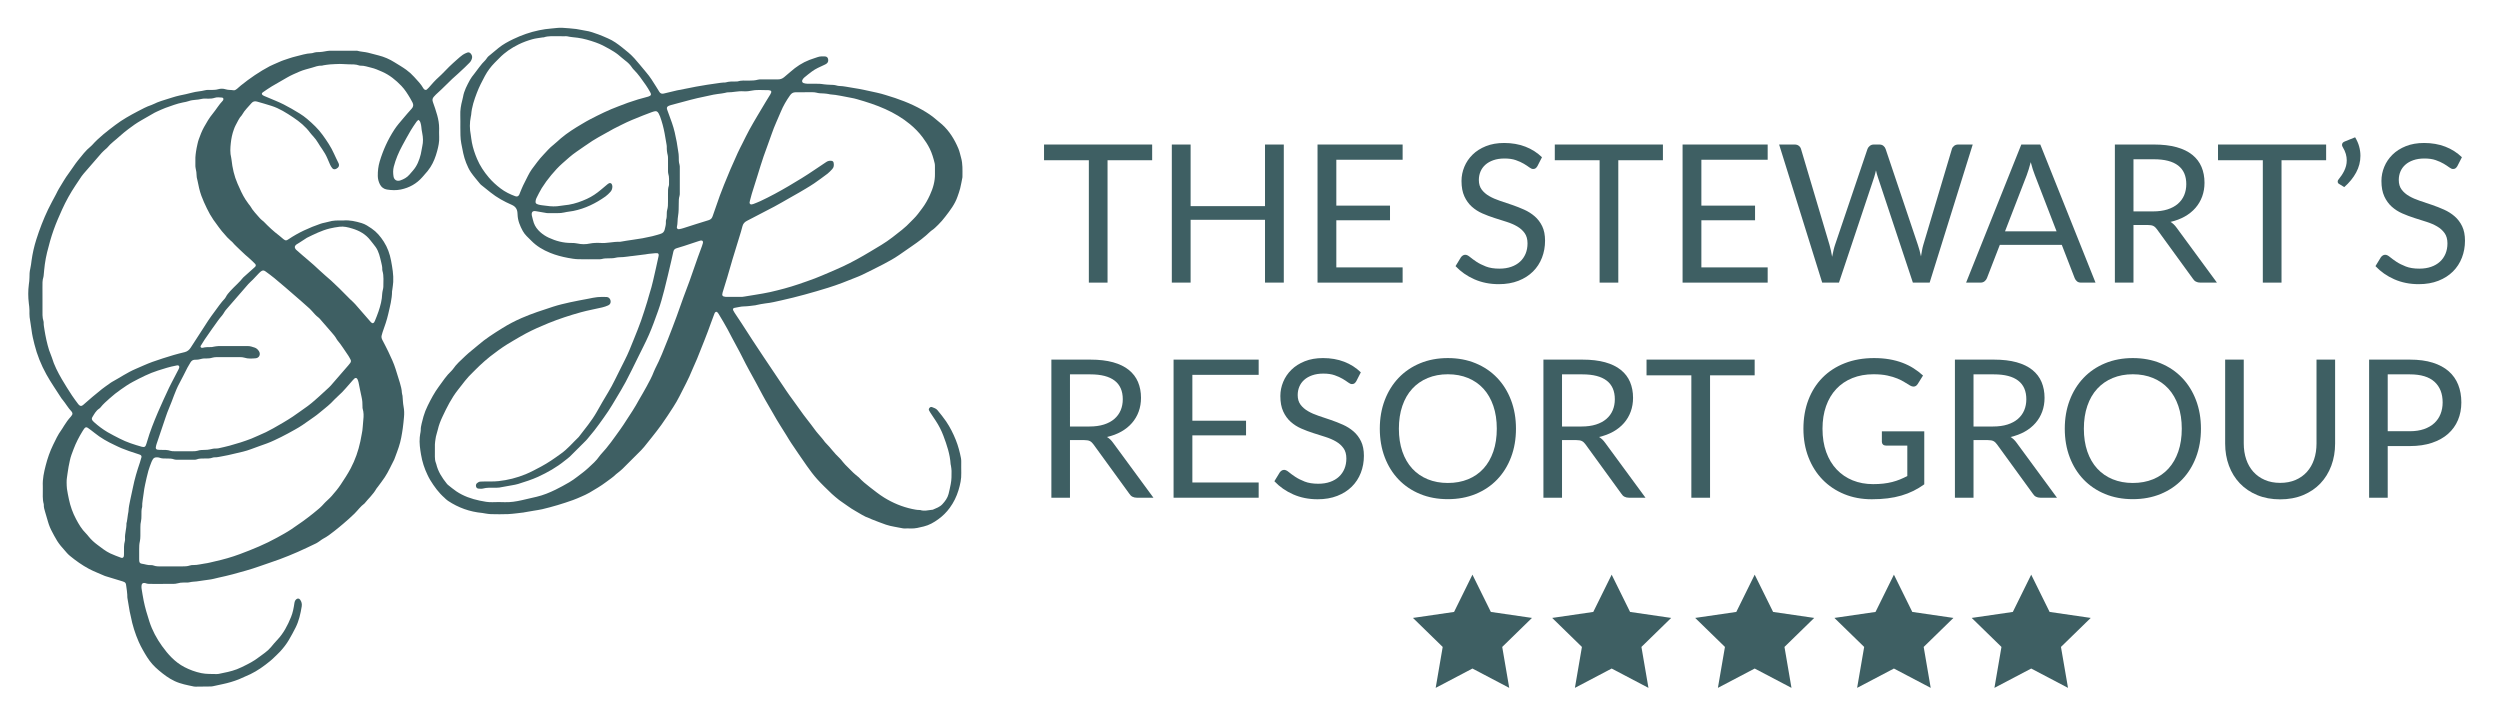 <?xml version="1.0" encoding="utf-8"?>
<!-- Generator: Adobe Illustrator 28.0.0, SVG Export Plug-In . SVG Version: 6.00 Build 0)  -->
<svg version="1.1" id="Layer_1" xmlns="http://www.w3.org/2000/svg" xmlns:xlink="http://www.w3.org/1999/xlink" x="0px" y="0px"
	 viewBox="0 0 155.651 44.879" style="enable-background:new 0 0 155.651 44.879;" xml:space="preserve">
<style type="text/css">
	.st0{fill:#3E5F63;}
</style>
<g>
	<path class="st0" d="M44.593,19.407c-0.097,0.032-0.109,0.116-0.137,0.187c-0.063,0.161-0.124,0.322-0.181,0.484
		c-0.267,0.762-0.577,1.508-0.875,2.259c-0.092,0.233-0.208,0.456-0.301,0.689c-0.223,0.563-0.518,1.091-0.787,1.631
		c-0.118,0.238-0.255,0.468-0.398,0.692c-0.237,0.37-0.479,0.737-0.733,1.096c-0.189,0.269-0.398,0.525-0.6,0.784
		c-0.154,0.197-0.312,0.392-0.47,0.587c-0.059,0.073-0.122,0.144-0.188,0.211c-0.388,0.39-0.776,0.779-1.167,1.165
		c-0.083,0.082-0.178,0.153-0.268,0.228c-0.042,0.035-0.09,0.064-0.129,0.102c-0.189,0.191-0.416,0.333-0.628,0.494
		c-0.326,0.247-0.681,0.449-1.031,0.658c-0.161,0.096-0.336,0.169-0.507,0.246c-0.172,0.077-0.345,0.151-0.522,0.215
		c-0.628,0.225-1.266,0.417-1.916,0.57c-0.167,0.039-0.339,0.06-0.509,0.09c-0.201,0.034-0.401,0.069-0.602,0.103
		c-0.008,0.001-0.015,0.006-0.023,0.007c-0.326,0.036-0.652,0.086-0.979,0.103c-0.36,0.018-0.722,0.007-1.084,0.002
		c-0.109-0.001-0.217-0.023-0.326-0.038c-0.07-0.01-0.138-0.029-0.208-0.035c-0.773-0.071-1.482-0.324-2.129-0.753
		c-0.058-0.039-0.11-0.088-0.164-0.134c-0.018-0.015-0.033-0.034-0.05-0.05c-0.365-0.318-0.646-0.704-0.897-1.114
		c-0.061-0.1-0.114-0.206-0.165-0.312c-0.196-0.405-0.334-0.832-0.407-1.273c-0.058-0.353-0.113-0.712-0.079-1.075
		c0.006-0.07,0.017-0.14,0.028-0.209c0.011-0.077,0.036-0.155,0.034-0.231c-0.004-0.144,0.023-0.281,0.057-0.418
		c0.036-0.145,0.07-0.29,0.112-0.433c0.068-0.234,0.156-0.459,0.265-0.678c0.202-0.409,0.414-0.81,0.685-1.178
		c0.251-0.341,0.481-0.699,0.794-0.99c0.029-0.027,0.056-0.056,0.078-0.088c0.216-0.323,0.51-0.575,0.788-0.84
		c0.249-0.237,0.529-0.442,0.788-0.668c0.469-0.41,0.996-0.739,1.521-1.067c0.378-0.236,0.774-0.442,1.186-0.622
		c0.642-0.282,1.306-0.494,1.969-0.71c0.342-0.111,0.695-0.192,1.047-0.271c0.382-0.085,0.768-0.152,1.153-0.226
		c0.184-0.035,0.368-0.08,0.554-0.097c0.195-0.018,0.392-0.017,0.587-0.008c0.121,0.006,0.214,0.112,0.235,0.231
		c0.022,0.123-0.025,0.235-0.148,0.29c-0.121,0.054-0.249,0.098-0.378,0.128c-0.443,0.104-0.892,0.182-1.329,0.303
		c-0.68,0.188-1.35,0.408-2.006,0.673c-0.481,0.194-0.954,0.404-1.412,0.646c-0.277,0.146-0.545,0.31-0.817,0.467
		c-0.115,0.067-0.23,0.135-0.343,0.206c-0.374,0.232-0.726,0.497-1.073,0.765c-0.235,0.182-0.453,0.387-0.672,0.587
		c-0.139,0.127-0.264,0.269-0.402,0.398c-0.352,0.328-0.632,0.717-0.927,1.093c-0.401,0.51-0.688,1.086-0.961,1.668
		c-0.119,0.254-0.224,0.516-0.287,0.795c-0.044,0.198-0.122,0.388-0.145,0.592c-0.012,0.109-0.036,0.217-0.038,0.326
		c-0.006,0.259-0.001,0.518-0.002,0.777c-0.001,0.135,0.016,0.266,0.065,0.392c0.009,0.022,0.018,0.044,0.023,0.067
		c0.107,0.463,0.359,0.849,0.65,1.213c0.02,0.024,0.038,0.051,0.063,0.07c0.179,0.14,0.351,0.29,0.54,0.416
		c0.443,0.297,0.94,0.469,1.457,0.577c0.259,0.054,0.521,0.106,0.792,0.095c0.251-0.01,0.503-0.01,0.754,0
		c0.364,0.013,0.719-0.044,1.071-0.124c0.306-0.069,0.611-0.141,0.916-0.212c0.415-0.097,0.807-0.258,1.188-0.445
		c0.288-0.142,0.571-0.296,0.848-0.458c0.175-0.102,0.341-0.223,0.503-0.346c0.231-0.175,0.466-0.348,0.678-0.544
		c0.247-0.229,0.504-0.45,0.696-0.733c0.022-0.032,0.046-0.064,0.073-0.093c0.466-0.491,0.846-1.048,1.24-1.596
		c0.266-0.37,0.494-0.764,0.75-1.14c0.145-0.213,0.264-0.445,0.394-0.669c0.165-0.285,0.334-0.568,0.489-0.857
		c0.159-0.297,0.325-0.591,0.442-0.909c0.024-0.066,0.054-0.131,0.086-0.193c0.305-0.585,0.543-1.2,0.786-1.812
		c0.188-0.474,0.368-0.95,0.545-1.428c0.144-0.389,0.277-0.783,0.419-1.174c0.123-0.339,0.252-0.676,0.378-1.013
		c0.008-0.022,0.016-0.044,0.024-0.066c0.168-0.481,0.335-0.962,0.505-1.443c0.081-0.229,0.169-0.456,0.252-0.684
		c0.024-0.066,0.048-0.133,0.063-0.202c0.023-0.108-0.039-0.171-0.144-0.149c-0.046,0.01-0.091,0.025-0.135,0.04
		c-0.298,0.099-0.595,0.199-0.894,0.296c-0.149,0.049-0.299,0.096-0.45,0.138c-0.116,0.032-0.194,0.091-0.219,0.217
		c-0.038,0.192-0.084,0.382-0.129,0.573c-0.143,0.602-0.279,1.207-0.434,1.806c-0.114,0.44-0.233,0.881-0.387,1.307
		c-0.181,0.501-0.357,1.004-0.572,1.493c-0.218,0.496-0.471,0.974-0.708,1.46c-0.241,0.493-0.482,0.987-0.739,1.472
		c-0.187,0.353-0.397,0.694-0.602,1.038c-0.156,0.263-0.312,0.526-0.481,0.781c-0.182,0.274-0.377,0.54-0.569,0.808
		c-0.096,0.134-0.197,0.264-0.297,0.395c-0.052,0.068-0.109,0.133-0.164,0.2c-0.065,0.079-0.129,0.158-0.194,0.236
		c-0.055,0.066-0.108,0.135-0.169,0.196c-0.332,0.334-0.664,0.669-1.001,0.998c-0.095,0.093-0.208,0.166-0.311,0.25
		c-0.508,0.415-1.075,0.734-1.668,1.007c-0.4,0.183-0.821,0.312-1.24,0.445c-0.126,0.04-0.26,0.059-0.391,0.084
		c-0.262,0.049-0.523,0.1-0.787,0.141c-0.108,0.016-0.219,0.007-0.329,0.009c-0.227,0.003-0.454-0.011-0.678,0.051
		c-0.088,0.024-0.187,0.011-0.281,0.005c-0.077-0.005-0.134-0.051-0.153-0.127c-0.02-0.08-0.006-0.157,0.061-0.215
		c0.061-0.053,0.13-0.089,0.211-0.095c0.07-0.005,0.141-0.005,0.212-0.006c0.306-0.006,0.614,0.009,0.917-0.024
		c0.579-0.063,1.143-0.206,1.682-0.427c0.333-0.137,0.651-0.311,0.97-0.48c0.214-0.114,0.422-0.243,0.625-0.376
		c0.204-0.133,0.399-0.278,0.598-0.418c0.421-0.296,0.747-0.693,1.115-1.045c0.39-0.511,0.807-1.002,1.125-1.565
		c0.235-0.416,0.472-0.832,0.721-1.24c0.291-0.477,0.515-0.987,0.771-1.481c0.083-0.16,0.16-0.323,0.243-0.484
		c0.22-0.426,0.394-0.871,0.572-1.315c0.155-0.385,0.312-0.77,0.451-1.161c0.139-0.391,0.259-0.789,0.384-1.185
		c0.052-0.164,0.089-0.333,0.143-0.497c0.173-0.53,0.28-1.077,0.406-1.619c0.055-0.237,0.105-0.474,0.156-0.712
		c0.006-0.03,0.012-0.063,0.007-0.093c-0.008-0.05-0.036-0.089-0.09-0.093c-0.046-0.004-0.094-0.001-0.14,0.003
		c-0.125,0.011-0.249,0.024-0.374,0.037c-0.055,0.006-0.109,0.015-0.163,0.023c-0.008,0.001-0.015,0.005-0.023,0.006
		c-0.294,0.037-0.589,0.074-0.883,0.111c-0.008,0.001-0.016-0.001-0.024,0c-0.171,0.021-0.341,0.05-0.512,0.063
		c-0.164,0.012-0.327,0.002-0.49,0.045c-0.119,0.032-0.249,0.028-0.374,0.032c-0.157,0.005-0.313-0.004-0.467,0.043
		c-0.066,0.02-0.14,0.014-0.21,0.015c-0.424,0.001-0.849,0.009-1.272-0.003c-0.21-0.006-0.42-0.044-0.628-0.082
		c-0.378-0.07-0.749-0.168-1.106-0.313c-0.441-0.179-0.844-0.416-1.178-0.759c-0.186-0.19-0.396-0.361-0.526-0.6
		c-0.174-0.319-0.312-0.649-0.325-1.019c-0.001-0.039-0.005-0.078-0.008-0.117c-0.018-0.24-0.128-0.396-0.362-0.498
		c-0.468-0.204-0.915-0.449-1.316-0.771c-0.195-0.157-0.391-0.313-0.587-0.47c-0.018-0.015-0.036-0.03-0.051-0.049
		c-0.197-0.244-0.407-0.479-0.584-0.736c-0.123-0.179-0.213-0.384-0.295-0.587c-0.156-0.387-0.223-0.797-0.302-1.206
		c-0.065-0.336-0.054-0.671-0.058-1.007c-0.003-0.243,0.008-0.487-0.003-0.73c-0.014-0.325,0.039-0.64,0.122-0.952
		c0.018-0.068,0.037-0.137,0.048-0.206c0.064-0.387,0.25-0.725,0.432-1.063c0.07-0.13,0.165-0.248,0.258-0.365
		c0.229-0.288,0.426-0.603,0.696-0.858c0.039-0.037,0.065-0.088,0.099-0.131c0.029-0.037,0.055-0.079,0.09-0.108
		c0.21-0.176,0.421-0.35,0.634-0.524c0.282-0.229,0.6-0.399,0.926-0.555c0.511-0.245,1.043-0.433,1.599-0.547
		c0.252-0.052,0.507-0.092,0.767-0.11c0.226-0.016,0.451-0.058,0.678-0.044c0.289,0.018,0.578,0.04,0.865,0.075
		c0.194,0.023,0.384,0.08,0.577,0.105c0.284,0.037,0.546,0.141,0.812,0.234c0.199,0.07,0.391,0.162,0.586,0.244
		c0.329,0.139,0.614,0.349,0.89,0.568c0.27,0.214,0.541,0.43,0.771,0.689c0.109,0.123,0.215,0.249,0.321,0.375
		c0.136,0.162,0.266,0.329,0.406,0.488c0.239,0.273,0.425,0.583,0.617,0.888c0.067,0.106,0.133,0.213,0.198,0.321
		c0.061,0.101,0.149,0.133,0.261,0.11c0.038-0.008,0.076-0.017,0.114-0.027c0.478-0.126,0.961-0.227,1.448-0.314
		c0.154-0.027,0.307-0.065,0.461-0.092c0.231-0.042,0.462-0.082,0.694-0.118c0.27-0.042,0.541-0.08,0.812-0.118
		c0.062-0.009,0.125-0.014,0.187-0.019c0.047-0.004,0.097,0.007,0.141-0.006c0.222-0.067,0.45-0.062,0.677-0.06
		c0.024,0,0.049,0.003,0.07-0.004c0.238-0.076,0.482-0.05,0.725-0.051c0.189-0.001,0.376-0.008,0.56-0.06
		c0.066-0.019,0.14-0.016,0.21-0.016c0.338-0.002,0.676-0.004,1.013,0.001c0.149,0.002,0.273-0.038,0.39-0.133
		c0.14-0.113,0.276-0.231,0.412-0.35c0.348-0.309,0.735-0.562,1.172-0.731c0.168-0.065,0.342-0.113,0.511-0.175
		c0.137-0.05,0.278-0.044,0.419-0.043c0.101,0.001,0.19,0.03,0.222,0.137c0.033,0.112,0.021,0.223-0.073,0.302
		c-0.052,0.044-0.12,0.073-0.183,0.102c-0.257,0.117-0.517,0.23-0.746,0.4c-0.164,0.121-0.323,0.249-0.479,0.379
		c-0.047,0.039-0.084,0.094-0.113,0.148c-0.041,0.077-0.009,0.165,0.073,0.193C50.1,5.196,50.18,5.21,50.256,5.212
		c0.251,0.005,0.503-0.001,0.754,0.004c0.101,0.002,0.201,0.025,0.302,0.035c0.125,0.012,0.25,0.025,0.375,0.027
		c0.134,0.002,0.266,0.007,0.396,0.044c0.053,0.015,0.107,0.029,0.162,0.03c0.291,0.005,0.573,0.078,0.859,0.119
		c0.506,0.072,1,0.197,1.498,0.3c0.184,0.038,0.365,0.093,0.545,0.147c0.784,0.233,1.55,0.513,2.263,0.918
		c0.306,0.174,0.604,0.365,0.87,0.601c0.123,0.109,0.257,0.205,0.379,0.316c0.456,0.414,0.77,0.928,1.007,1.489
		c0.079,0.186,0.118,0.389,0.173,0.585c0.106,0.376,0.084,0.761,0.084,1.145c0,0.024,0.002,0.048-0.002,0.071
		c-0.046,0.23-0.085,0.462-0.141,0.689c-0.043,0.174-0.107,0.343-0.166,0.514c-0.161,0.468-0.458,0.853-0.756,1.238
		c-0.14,0.18-0.283,0.356-0.448,0.513c-0.131,0.125-0.253,0.258-0.408,0.354c-0.033,0.02-0.063,0.047-0.091,0.075
		c-0.344,0.335-0.728,0.619-1.123,0.89c-0.272,0.186-0.541,0.376-0.812,0.563c-0.31,0.215-0.641,0.395-0.974,0.57
		c-0.438,0.23-0.882,0.446-1.326,0.664c-0.126,0.062-0.259,0.112-0.39,0.165c-0.567,0.231-1.136,0.455-1.721,0.636
		c-0.479,0.148-0.96,0.291-1.445,0.422c-0.492,0.133-0.986,0.26-1.484,0.369c-0.321,0.07-0.64,0.152-0.969,0.184
		c-0.194,0.019-0.386,0.068-0.578,0.104c-0.015,0.003-0.03,0.011-0.045,0.013c-0.241,0.026-0.482,0.069-0.723,0.071
		c-0.209,0.002-0.402,0.067-0.603,0.094c-0.068,0.009-0.101,0.081-0.071,0.145c0.026,0.057,0.059,0.111,0.093,0.163
		c0.143,0.216,0.291,0.429,0.43,0.647c0.901,1.417,1.849,2.804,2.783,4.199c0.27,0.404,0.574,0.785,0.849,1.186
		c0.288,0.421,0.621,0.808,0.918,1.223c0.136,0.191,0.299,0.362,0.45,0.543c0.04,0.048,0.079,0.098,0.117,0.147
		c0.034,0.043,0.062,0.092,0.101,0.13c0.315,0.307,0.56,0.677,0.888,0.972c0.075,0.067,0.133,0.153,0.199,0.231
		c0.051,0.059,0.099,0.121,0.154,0.177c0.159,0.163,0.319,0.325,0.483,0.483c0.084,0.081,0.177,0.154,0.267,0.23
		c0.03,0.025,0.065,0.045,0.091,0.074c0.208,0.227,0.443,0.422,0.686,0.608c0.293,0.224,0.58,0.459,0.893,0.652
		c0.536,0.331,1.114,0.574,1.734,0.707c0.154,0.033,0.306,0.065,0.464,0.065c0.016,0,0.033-0.003,0.047,0.002
		c0.242,0.08,0.481,0.016,0.721-0.013c0.023-0.003,0.049-0.001,0.07-0.011c0.208-0.091,0.428-0.165,0.587-0.337
		c0.171-0.185,0.321-0.387,0.386-0.638c0.053-0.204,0.094-0.411,0.136-0.618c0.055-0.274,0.051-0.546,0.05-0.819
		c0-0.109-0.024-0.217-0.038-0.326c-0.004-0.031-0.018-0.061-0.02-0.092c-0.037-0.619-0.235-1.199-0.45-1.771
		c-0.124-0.329-0.286-0.645-0.482-0.941c-0.108-0.164-0.218-0.326-0.326-0.49c-0.03-0.046-0.057-0.094-0.083-0.142
		c-0.03-0.055-0.016-0.108,0.019-0.154c0.042-0.055,0.101-0.08,0.167-0.056c0.125,0.046,0.256,0.09,0.342,0.198
		c0.182,0.226,0.369,0.449,0.531,0.689c0.246,0.364,0.444,0.755,0.607,1.164c0.147,0.367,0.245,0.744,0.32,1.129
		c0.013,0.069,0.016,0.14,0.016,0.211c0.002,0.235-0.006,0.471,0.002,0.706c0.013,0.374-0.067,0.729-0.175,1.085
		c-0.121,0.395-0.299,0.758-0.542,1.09c-0.2,0.275-0.439,0.511-0.714,0.71c-0.275,0.199-0.567,0.368-0.9,0.448
		c-0.274,0.066-0.546,0.143-0.833,0.126c-0.11-0.007-0.22-0.001-0.33-0.001c-0.047,0-0.096,0.003-0.141-0.007
		c-0.352-0.077-0.714-0.113-1.056-0.229c-0.297-0.101-0.587-0.22-0.88-0.332c-0.051-0.02-0.098-0.052-0.15-0.068
		c-0.319-0.099-0.586-0.297-0.875-0.455c-0.325-0.178-0.611-0.413-0.919-0.615c-0.033-0.022-0.065-0.044-0.095-0.069
		c-0.151-0.125-0.308-0.243-0.449-0.379c-0.311-0.3-0.625-0.597-0.914-0.917c-0.23-0.255-0.435-0.535-0.635-0.816
		c-0.335-0.474-0.659-0.956-0.984-1.437c-0.101-0.149-0.19-0.306-0.285-0.46c-0.271-0.441-0.558-0.873-0.808-1.325
		c-0.224-0.405-0.472-0.795-0.689-1.205c-0.274-0.52-0.554-1.037-0.84-1.55c-0.268-0.48-0.495-0.981-0.763-1.459
		c-0.2-0.356-0.381-0.721-0.574-1.08c-0.164-0.303-0.343-0.598-0.52-0.895C44.734,19.52,44.686,19.436,44.593,19.407z M50.114,5.74
		c0,0.002,0,0.003,0,0.005c-0.196,0-0.393,0-0.589,0c-0.145,0-0.25,0.066-0.334,0.185c-0.228,0.321-0.426,0.66-0.576,1.023
		c-0.188,0.456-0.406,0.9-0.564,1.369c-0.161,0.475-0.346,0.941-0.509,1.415c-0.13,0.378-0.243,0.762-0.363,1.143
		c-0.125,0.396-0.251,0.792-0.373,1.189c-0.044,0.142-0.079,0.287-0.116,0.431c-0.01,0.038-0.02,0.076-0.022,0.115
		c-0.004,0.065,0.056,0.122,0.12,0.114c0.039-0.005,0.078-0.013,0.114-0.027c0.146-0.058,0.293-0.113,0.435-0.179
		c0.604-0.283,1.189-0.601,1.764-0.939c0.548-0.322,1.091-0.652,1.616-1.011c0.24-0.164,0.485-0.32,0.724-0.485
		c0.097-0.067,0.2-0.087,0.312-0.078c0.085,0.007,0.134,0.047,0.149,0.125c0.027,0.144,0.019,0.284-0.09,0.396
		c-0.093,0.096-0.181,0.199-0.286,0.279c-0.274,0.209-0.554,0.411-0.838,0.608c-0.167,0.116-0.344,0.218-0.518,0.325
		c-0.134,0.082-0.269,0.161-0.405,0.239c-0.211,0.121-0.423,0.24-0.634,0.36c-0.307,0.174-0.61,0.354-0.921,0.52
		c-0.568,0.302-1.14,0.597-1.712,0.891c-0.142,0.073-0.235,0.178-0.273,0.333c-0.028,0.114-0.059,0.228-0.093,0.34
		c-0.181,0.592-0.363,1.184-0.544,1.776c-0.009,0.03-0.016,0.061-0.025,0.091c-0.094,0.324-0.186,0.648-0.282,0.97
		c-0.094,0.315-0.195,0.629-0.29,0.944c-0.058,0.194-0.013,0.257,0.187,0.275c0.008,0.001,0.016,0.001,0.024,0.001
		c0.338,0,0.675,0,1.013-0.001c0.039,0,0.078-0.01,0.116-0.016c0.231-0.037,0.463-0.073,0.694-0.113
		c0.309-0.053,0.619-0.098,0.924-0.168c0.596-0.137,1.188-0.292,1.768-0.49c0.341-0.117,0.682-0.234,1.02-0.362
		c0.278-0.106,0.551-0.225,0.825-0.342c0.31-0.133,0.62-0.264,0.925-0.407c0.576-0.27,1.131-0.58,1.675-0.907
		c0.477-0.287,0.964-0.559,1.404-0.904c0.395-0.309,0.803-0.603,1.144-0.976c0.053-0.058,0.11-0.112,0.166-0.167
		c0.203-0.198,0.366-0.429,0.535-0.654c0.195-0.257,0.351-0.539,0.485-0.832c0.195-0.424,0.326-0.864,0.314-1.338
		c-0.004-0.149,0.001-0.298-0.001-0.447c-0.001-0.063-0.001-0.127-0.015-0.187C58.12,9.859,58.03,9.551,57.888,9.26
		c-0.124-0.255-0.279-0.489-0.449-0.716c-0.228-0.304-0.494-0.573-0.783-0.812c-0.466-0.385-0.985-0.691-1.54-0.941
		c-0.568-0.256-1.156-0.443-1.752-0.614c-0.12-0.035-0.243-0.064-0.366-0.085c-0.439-0.077-0.873-0.189-1.32-0.218
		c-0.031-0.002-0.061-0.016-0.092-0.02c-0.101-0.014-0.202-0.034-0.303-0.036c-0.157-0.003-0.312-0.008-0.466-0.052
		c-0.081-0.023-0.171-0.023-0.257-0.025C50.412,5.737,50.263,5.74,50.114,5.74z M34.752,2.255c-0.016,0-0.031,0-0.047,0
		c-0.282,0.004-0.566-0.026-0.841,0.068c-0.029,0.01-0.063,0.003-0.093,0.008c-0.208,0.035-0.421,0.054-0.623,0.111
		c-0.294,0.083-0.581,0.186-0.858,0.322c-0.448,0.221-0.855,0.493-1.202,0.853C30.996,3.713,30.9,3.805,30.806,3.9
		c-0.244,0.247-0.451,0.523-0.615,0.828c-0.182,0.338-0.358,0.679-0.496,1.039c-0.172,0.448-0.325,0.899-0.36,1.381
		c-0.003,0.039-0.014,0.077-0.022,0.115c-0.078,0.381-0.077,0.761-0.002,1.142c0.014,0.069,0.018,0.14,0.028,0.209
		c0.012,0.085,0.024,0.17,0.04,0.254c0.068,0.356,0.183,0.697,0.324,1.029c0.179,0.423,0.433,0.802,0.727,1.149
		c0.217,0.256,0.467,0.484,0.738,0.689c0.28,0.212,0.586,0.362,0.911,0.481c0.117,0.043,0.197,0.008,0.253-0.102
		c0.021-0.042,0.033-0.088,0.051-0.131c0.061-0.144,0.117-0.291,0.184-0.432c0.098-0.205,0.2-0.409,0.306-0.61
		c0.073-0.138,0.146-0.279,0.239-0.404c0.23-0.307,0.451-0.619,0.719-0.899c0.199-0.209,0.381-0.43,0.613-0.61
		c0.166-0.129,0.315-0.28,0.477-0.417c0.41-0.346,0.86-0.629,1.321-0.899c0.162-0.095,0.323-0.193,0.49-0.279
		c0.578-0.299,1.162-0.588,1.773-0.815c0.198-0.074,0.395-0.152,0.594-0.224c0.414-0.148,0.835-0.271,1.261-0.38
		c0.037-0.01,0.073-0.028,0.107-0.047c0.054-0.031,0.073-0.082,0.054-0.14c-0.01-0.03-0.022-0.059-0.038-0.085
		c-0.088-0.148-0.169-0.302-0.27-0.441c-0.242-0.337-0.468-0.687-0.769-0.979c-0.045-0.043-0.08-0.096-0.116-0.148
		c-0.108-0.157-0.242-0.287-0.395-0.4c-0.075-0.056-0.146-0.118-0.218-0.178c-0.066-0.055-0.132-0.11-0.198-0.166
		c-0.181-0.152-0.384-0.272-0.588-0.388c-0.265-0.152-0.536-0.293-0.827-0.395c-0.371-0.13-0.746-0.244-1.135-0.297
		c-0.217-0.03-0.436-0.038-0.651-0.09c-0.052-0.013-0.109-0.004-0.164-0.004C35.019,2.254,34.886,2.255,34.752,2.255z
		 M41.591,10.228c0-0.126,0.002-0.251-0.001-0.377c-0.001-0.062-0.002-0.127-0.017-0.186c-0.046-0.176-0.065-0.355-0.059-0.536
		c0.001-0.031-0.003-0.063-0.008-0.094c-0.042-0.247-0.082-0.494-0.128-0.739c-0.067-0.355-0.158-0.704-0.282-1.043
		c-0.024-0.066-0.054-0.131-0.089-0.192c-0.076-0.134-0.145-0.162-0.291-0.122c-0.045,0.012-0.091,0.026-0.135,0.043
		c-0.184,0.069-0.368,0.136-0.55,0.209c-0.452,0.18-0.904,0.359-1.337,0.581c-0.161,0.082-0.325,0.158-0.484,0.243
		c-0.2,0.107-0.398,0.219-0.596,0.332C37.37,8.485,37.12,8.616,36.883,8.77c-0.336,0.217-0.659,0.453-0.991,0.678
		c-0.313,0.212-0.588,0.471-0.87,0.717c-0.252,0.221-0.48,0.47-0.697,0.731c-0.218,0.26-0.416,0.531-0.595,0.816
		c-0.124,0.199-0.223,0.414-0.331,0.623c-0.021,0.041-0.034,0.088-0.044,0.133c-0.034,0.158,0,0.219,0.151,0.264
		c0.166,0.05,0.339,0.054,0.509,0.08c0.298,0.045,0.587,0.055,0.886,0.001c0.167-0.03,0.34-0.039,0.51-0.067
		c0.398-0.067,0.774-0.201,1.138-0.368c0.315-0.145,0.6-0.34,0.865-0.564c0.138-0.116,0.276-0.232,0.414-0.347
		c0.024-0.02,0.05-0.038,0.078-0.052c0.067-0.036,0.148-0.018,0.183,0.051c0.024,0.047,0.04,0.104,0.038,0.156
		c-0.004,0.12-0.039,0.236-0.122,0.324c-0.096,0.103-0.196,0.206-0.31,0.287c-0.608,0.43-1.267,0.754-2.003,0.901
		c-0.184,0.037-0.374,0.048-0.556,0.093c-0.14,0.035-0.278,0.042-0.419,0.042c-0.173,0-0.346,0-0.518,0
		c-0.055,0-0.111,0.004-0.165-0.005c-0.224-0.036-0.447-0.077-0.671-0.116c-0.187-0.032-0.273,0.044-0.256,0.229
		c0.001,0.016,0.003,0.031,0.007,0.047c0.04,0.152,0.07,0.306,0.122,0.454c0.079,0.227,0.228,0.417,0.4,0.573
		c0.155,0.14,0.339,0.26,0.529,0.348c0.444,0.207,0.912,0.331,1.408,0.327c0.125-0.001,0.252,0.006,0.373,0.033
		c0.265,0.059,0.527,0.059,0.792,0.001c0.099-0.022,0.201-0.029,0.303-0.035c0.11-0.006,0.221-0.009,0.33,0
		c0.41,0.036,0.81-0.089,1.219-0.069c0.015,0.001,0.031-0.004,0.047-0.007c0.255-0.041,0.509-0.089,0.764-0.121
		c0.405-0.051,0.804-0.126,1.201-0.219c0.183-0.043,0.363-0.1,0.542-0.156c0.129-0.04,0.208-0.125,0.241-0.263
		c0.036-0.153,0.082-0.303,0.074-0.463c-0.002-0.047-0.004-0.097,0.011-0.14c0.047-0.129,0.041-0.262,0.044-0.395
		c0.002-0.07,0.001-0.144,0.022-0.21c0.054-0.176,0.056-0.355,0.054-0.536c-0.002-0.157-0.001-0.314,0-0.471
		c0-0.172-0.009-0.345,0.052-0.512c0.013-0.036,0.013-0.078,0.012-0.116c-0.005-0.211,0.023-0.423-0.046-0.631
		c-0.021-0.065-0.016-0.14-0.017-0.21C41.59,10.479,41.592,10.354,41.591,10.228z M47.406,5.609c0-0.002,0-0.005,0-0.007
		c-0.18,0.008-0.364-0.006-0.539,0.03c-0.195,0.04-0.387,0.067-0.583,0.052c-0.331-0.025-0.654,0.071-0.983,0.066
		c-0.053-0.001-0.107,0.022-0.161,0.033c-0.069,0.013-0.138,0.026-0.208,0.037c-0.17,0.025-0.342,0.04-0.511,0.074
		c-0.338,0.068-0.674,0.143-1.011,0.218c-0.145,0.032-0.29,0.07-0.434,0.108c-0.402,0.106-0.803,0.214-1.204,0.322
		c-0.045,0.012-0.091,0.027-0.133,0.046c-0.118,0.053-0.143,0.123-0.098,0.247c0.099,0.272,0.2,0.544,0.296,0.817
		c0.136,0.385,0.221,0.783,0.296,1.184c0.036,0.193,0.06,0.386,0.091,0.579c0.019,0.116,0.039,0.231,0.037,0.349
		c-0.002,0.165-0.004,0.328,0.047,0.489c0.021,0.065,0.017,0.14,0.017,0.21c0.001,0.51,0.001,1.02,0,1.53
		c0,0.07,0.004,0.145-0.018,0.21c-0.051,0.153-0.044,0.309-0.047,0.466c-0.005,0.258,0.003,0.514-0.043,0.772
		c-0.041,0.229-0.018,0.468-0.074,0.699c-0.018,0.074,0.052,0.141,0.129,0.13c0.092-0.013,0.184-0.037,0.273-0.065
		c0.523-0.165,1.044-0.339,1.57-0.495c0.14-0.042,0.21-0.118,0.253-0.245c0.147-0.43,0.297-0.859,0.45-1.286
		c0.082-0.228,0.172-0.454,0.263-0.679c0.129-0.319,0.259-0.639,0.395-0.955c0.148-0.345,0.301-0.689,0.458-1.031
		c0.095-0.206,0.201-0.408,0.303-0.611c0.137-0.273,0.27-0.549,0.416-0.817c0.157-0.289,0.325-0.572,0.492-0.856
		c0.175-0.297,0.352-0.593,0.53-0.888c0.097-0.161,0.199-0.319,0.295-0.481c0.1-0.168,0.059-0.238-0.142-0.25
		C47.789,5.609,47.75,5.61,47.71,5.61C47.61,5.609,47.508,5.609,47.406,5.609z"/>
	<path class="st0" d="M10.075,36.354c-0.188,0-0.377,0.001-0.565,0c-0.157-0.001-0.315,0.014-0.465-0.049
		C9.038,36.302,9.03,36.301,9.022,36.3c-0.128-0.02-0.199,0.03-0.21,0.156c-0.005,0.062-0.008,0.127,0.002,0.188
		c0.041,0.255,0.082,0.51,0.132,0.763c0.088,0.438,0.218,0.865,0.355,1.291c0.178,0.552,0.451,1.055,0.783,1.52
		c0.375,0.524,0.807,1.006,1.393,1.312c0.334,0.174,0.683,0.302,1.057,0.38c0.322,0.067,0.64,0.047,0.96,0.058
		c0.039,0.001,0.079-0.002,0.117-0.01c0.384-0.078,0.77-0.149,1.137-0.29c0.219-0.084,0.429-0.192,0.639-0.299
		c0.168-0.085,0.334-0.176,0.49-0.28c0.208-0.139,0.406-0.295,0.609-0.442c0.147-0.107,0.279-0.228,0.395-0.368
		c0.12-0.145,0.24-0.291,0.371-0.427c0.399-0.416,0.657-0.915,0.87-1.441c0.109-0.27,0.164-0.556,0.205-0.843
		c0.014-0.097,0.039-0.184,0.113-0.251c0.081-0.074,0.181-0.069,0.245,0.018c0.094,0.126,0.125,0.27,0.1,0.423
		c-0.074,0.45-0.171,0.894-0.376,1.305c-0.133,0.266-0.276,0.528-0.427,0.785c-0.152,0.257-0.335,0.492-0.537,0.713
		c-0.117,0.128-0.247,0.24-0.368,0.362c-0.173,0.174-0.364,0.322-0.557,0.469c-0.388,0.297-0.803,0.547-1.259,0.729
		c-0.131,0.052-0.255,0.12-0.386,0.172c-0.329,0.13-0.667,0.229-1.013,0.301c-0.207,0.043-0.412,0.091-0.619,0.134
		c-0.053,0.011-0.109,0.012-0.164,0.013c-0.29,0.004-0.581,0.007-0.871,0.01c-0.047,0-0.095,0.001-0.141-0.009
		c-0.405-0.086-0.809-0.156-1.193-0.336c-0.37-0.173-0.682-0.412-0.988-0.67c-0.144-0.122-0.281-0.249-0.406-0.391
		c-0.236-0.267-0.414-0.571-0.587-0.878c-0.092-0.164-0.18-0.331-0.255-0.503c-0.223-0.512-0.392-1.041-0.496-1.59
		c-0.019-0.1-0.049-0.198-0.067-0.298c-0.051-0.285-0.099-0.57-0.145-0.856c-0.01-0.061-0.001-0.125-0.006-0.188
		c-0.006-0.086-0.015-0.172-0.025-0.257c-0.011-0.093-0.031-0.185-0.039-0.278c-0.017-0.196-0.051-0.246-0.234-0.302
		c-0.352-0.109-0.705-0.215-1.057-0.322c-0.015-0.005-0.03-0.008-0.045-0.015c-0.328-0.148-0.668-0.271-0.987-0.441
		c-0.425-0.227-0.813-0.504-1.184-0.808c-0.066-0.054-0.129-0.115-0.186-0.179c-0.131-0.146-0.261-0.293-0.386-0.445
		c-0.159-0.194-0.292-0.407-0.408-0.63c-0.036-0.07-0.073-0.139-0.11-0.208c-0.114-0.207-0.207-0.423-0.272-0.65
		c-0.061-0.211-0.122-0.422-0.185-0.632c-0.043-0.143-0.086-0.285-0.079-0.437c0.001-0.016-0.001-0.032-0.005-0.047
		c-0.089-0.308-0.05-0.623-0.057-0.936c-0.002-0.063,0.002-0.126-0.001-0.188c-0.021-0.436,0.073-0.858,0.18-1.275
		c0.113-0.441,0.261-0.872,0.461-1.282c0.155-0.316,0.301-0.638,0.512-0.925c0.06-0.082,0.111-0.171,0.164-0.258
		c0.127-0.208,0.27-0.404,0.435-0.584c0.026-0.029,0.048-0.062,0.068-0.096c0.036-0.059,0.032-0.119-0.005-0.178
		c-0.008-0.013-0.015-0.028-0.026-0.039c-0.213-0.22-0.36-0.493-0.555-0.728c-0.025-0.03-0.052-0.059-0.073-0.092
		c-0.314-0.497-0.655-0.977-0.94-1.493c-0.328-0.593-0.58-1.218-0.743-1.875C2.071,21.144,2,20.854,1.965,20.557
		c-0.032-0.271-0.088-0.54-0.121-0.811c-0.017-0.139-0.008-0.282-0.01-0.423c-0.001-0.149-0.022-0.295-0.04-0.443
		c-0.047-0.389-0.049-0.784,0.002-1.173c0.019-0.14,0.039-0.278,0.038-0.419c-0.001-0.188,0.005-0.374,0.051-0.56
		c0.041-0.166,0.056-0.339,0.08-0.51c0.062-0.443,0.16-0.879,0.295-1.305c0.204-0.643,0.447-1.273,0.738-1.882
		c0.152-0.318,0.326-0.625,0.49-0.937c0.058-0.111,0.108-0.228,0.174-0.334c0.207-0.332,0.394-0.677,0.632-0.991
		c0.194-0.256,0.358-0.534,0.56-0.782c0.247-0.303,0.482-0.621,0.791-0.869c0.03-0.024,0.06-0.051,0.086-0.081
		c0.43-0.484,0.943-0.873,1.456-1.261c0.43-0.326,0.905-0.591,1.384-0.842C8.847,6.79,9.123,6.637,9.424,6.539
		C9.55,6.498,9.665,6.425,9.789,6.377c0.161-0.062,0.324-0.119,0.489-0.167c0.3-0.089,0.595-0.197,0.902-0.264
		c0.26-0.057,0.523-0.104,0.778-0.177c0.265-0.076,0.541-0.078,0.807-0.149c0.133-0.036,0.281-0.017,0.422-0.02
		c0.133-0.003,0.263-0.005,0.395-0.044c0.151-0.045,0.316-0.045,0.465,0.004c0.161,0.053,0.327,0.031,0.489,0.06
		c0.081,0.015,0.153-0.034,0.214-0.084c0.086-0.069,0.163-0.147,0.249-0.216c0.564-0.453,1.158-0.862,1.799-1.2
		c0.083-0.044,0.17-0.08,0.256-0.118c0.115-0.051,0.23-0.101,0.345-0.15c0.079-0.034,0.158-0.071,0.24-0.097
		c0.253-0.083,0.504-0.177,0.763-0.238c0.327-0.077,0.647-0.189,0.987-0.202c0.039-0.001,0.078-0.012,0.115-0.024
		c0.136-0.046,0.275-0.051,0.418-0.051c0.108,0,0.216-0.029,0.324-0.044c0.085-0.012,0.17-0.034,0.255-0.035
		c0.55-0.003,1.1-0.002,1.649-0.002c0.031,0,0.065-0.006,0.094,0.002c0.219,0.065,0.448,0.065,0.668,0.119
		c0.221,0.055,0.439,0.117,0.66,0.172c0.353,0.089,0.682,0.233,0.99,0.427c0.246,0.154,0.499,0.298,0.733,0.468
		c0.177,0.128,0.343,0.278,0.488,0.44c0.203,0.228,0.425,0.442,0.575,0.713c0.015,0.027,0.04,0.049,0.063,0.069
		c0.043,0.037,0.107,0.042,0.152,0.006c0.043-0.034,0.083-0.072,0.118-0.114c0.199-0.232,0.401-0.46,0.631-0.665
		c0.228-0.203,0.43-0.433,0.649-0.646c0.157-0.153,0.321-0.299,0.485-0.444c0.117-0.104,0.235-0.209,0.363-0.299
		c0.081-0.058,0.179-0.095,0.273-0.133c0.093-0.037,0.17,0.004,0.227,0.077c0.066,0.084,0.094,0.181,0.064,0.287
		c-0.03,0.108-0.079,0.202-0.164,0.28c-0.098,0.09-0.187,0.189-0.284,0.281c-0.142,0.135-0.283,0.27-0.43,0.4
		c-0.234,0.208-0.469,0.415-0.686,0.642c-0.216,0.226-0.454,0.432-0.681,0.647c-0.045,0.043-0.087,0.091-0.129,0.137
		c-0.087,0.096-0.104,0.199-0.058,0.326c0.098,0.273,0.193,0.547,0.27,0.827c0.072,0.264,0.121,0.534,0.119,0.81
		c-0.001,0.181-0.008,0.361,0.002,0.541c0.016,0.303-0.048,0.592-0.126,0.88c-0.094,0.35-0.22,0.687-0.416,0.994
		c-0.055,0.086-0.114,0.169-0.178,0.248c-0.105,0.127-0.216,0.249-0.324,0.374c-0.358,0.412-0.814,0.665-1.342,0.774
		c-0.284,0.059-0.582,0.049-0.868,0.002c-0.187-0.031-0.347-0.141-0.437-0.325c-0.081-0.164-0.128-0.332-0.13-0.519
		c-0.004-0.308,0.029-0.605,0.118-0.904c0.211-0.704,0.51-1.362,0.911-1.979c0.164-0.252,0.36-0.474,0.553-0.701
		c0.172-0.204,0.345-0.408,0.525-0.604c0.113-0.122,0.125-0.247,0.054-0.387c-0.046-0.091-0.094-0.181-0.147-0.268
		c-0.161-0.27-0.326-0.537-0.545-0.765c-0.35-0.365-0.734-0.679-1.205-0.885c-0.224-0.098-0.445-0.197-0.682-0.251
		c-0.213-0.049-0.42-0.129-0.644-0.124c-0.031,0.001-0.065,0-0.093-0.011c-0.211-0.08-0.432-0.07-0.651-0.073
		c-0.149-0.002-0.297-0.013-0.446-0.02c-0.039-0.002-0.078-0.005-0.117-0.003c-0.196,0.007-0.392,0.011-0.587,0.026
		c-0.14,0.01-0.279,0.035-0.418,0.055c-0.039,0.006-0.077,0.026-0.114,0.024c-0.218-0.012-0.416,0.071-0.618,0.13
		c-0.256,0.074-0.517,0.132-0.763,0.238c-0.266,0.115-0.533,0.228-0.785,0.375c-0.312,0.182-0.628,0.356-0.938,0.542
		c-0.195,0.117-0.381,0.248-0.568,0.377c-0.084,0.058-0.076,0.132,0.011,0.186c0.027,0.016,0.055,0.031,0.084,0.043
		c0.231,0.098,0.462,0.197,0.694,0.291c0.349,0.143,0.684,0.314,1.01,0.503c0.333,0.193,0.668,0.381,0.962,0.633
		c0.352,0.301,0.692,0.618,0.962,0.995c0.265,0.368,0.523,0.744,0.708,1.163c0.088,0.201,0.189,0.396,0.283,0.594
		c0.074,0.155,0.007,0.275-0.136,0.35c-0.098,0.051-0.187,0.045-0.255-0.037c-0.054-0.066-0.098-0.142-0.134-0.219
		c-0.061-0.127-0.113-0.259-0.168-0.389c-0.086-0.203-0.197-0.392-0.322-0.573c-0.089-0.129-0.18-0.258-0.257-0.394
		c-0.082-0.145-0.185-0.272-0.293-0.396c-0.067-0.077-0.14-0.149-0.2-0.231c-0.288-0.392-0.66-0.695-1.058-0.96
		c-0.423-0.282-0.856-0.558-1.347-0.716C16.604,6.494,16.301,6.413,16,6.324c-0.135-0.04-0.253-0.01-0.341,0.095
		c-0.198,0.233-0.426,0.441-0.577,0.711c-0.008,0.014-0.013,0.029-0.024,0.04c-0.18,0.183-0.268,0.422-0.392,0.639
		C14.62,7.89,14.59,7.98,14.557,8.068c-0.101,0.273-0.157,0.56-0.188,0.846c-0.032,0.302-0.052,0.61,0.027,0.912
		c0.01,0.038,0.014,0.077,0.018,0.116c0.056,0.516,0.166,1.018,0.378,1.497c0.149,0.337,0.294,0.676,0.495,0.987
		c0.064,0.098,0.134,0.193,0.202,0.288c0.032,0.044,0.075,0.083,0.101,0.13c0.153,0.279,0.383,0.496,0.584,0.736
		c0.04,0.048,0.09,0.087,0.137,0.129c0.035,0.031,0.077,0.056,0.109,0.09c0.299,0.311,0.613,0.606,0.959,0.865
		c0.094,0.07,0.176,0.157,0.27,0.227c0.137,0.102,0.172,0.101,0.315,0.004c0.622-0.42,1.301-0.725,2.008-0.969
		c0.162-0.056,0.338-0.072,0.501-0.123c0.26-0.082,0.526-0.079,0.792-0.077c0.039,0,0.079,0.003,0.118,0
		c0.391-0.032,0.765,0.055,1.134,0.165c0.228,0.068,0.425,0.203,0.619,0.335c0.316,0.214,0.555,0.501,0.761,0.823
		c0.232,0.364,0.373,0.757,0.451,1.178c0.081,0.439,0.161,0.879,0.135,1.328c-0.009,0.156-0.035,0.311-0.054,0.466
		c-0.005,0.039-0.019,0.077-0.019,0.115c-0.002,0.483-0.13,0.944-0.236,1.41c-0.088,0.392-0.223,0.767-0.356,1.143
		c-0.018,0.052-0.026,0.107-0.045,0.158c-0.042,0.112-0.019,0.216,0.032,0.317c0.125,0.244,0.257,0.485,0.373,0.733
		c0.167,0.355,0.337,0.708,0.454,1.084c0.088,0.284,0.182,0.567,0.265,0.853c0.059,0.203,0.116,0.407,0.125,0.621
		c0.002,0.039,0.013,0.077,0.021,0.115c0.005,0.023,0.016,0.045,0.018,0.068c0.021,0.226,0.023,0.455,0.066,0.677
		c0.043,0.22,0.047,0.439,0.026,0.655c-0.023,0.233-0.042,0.468-0.076,0.699c-0.058,0.395-0.122,0.79-0.251,1.17
		c-0.033,0.096-0.066,0.192-0.101,0.288c-0.043,0.118-0.087,0.235-0.13,0.353c-0.016,0.044-0.028,0.091-0.05,0.132
		c-0.195,0.367-0.357,0.752-0.587,1.099c-0.138,0.209-0.293,0.407-0.441,0.609c-0.028,0.038-0.063,0.071-0.086,0.112
		c-0.194,0.347-0.493,0.609-0.737,0.915c-0.245,0.176-0.416,0.426-0.627,0.635c-0.223,0.22-0.461,0.425-0.698,0.63
		c-0.178,0.154-0.362,0.3-0.546,0.447c-0.227,0.181-0.458,0.357-0.718,0.491c-0.069,0.036-0.129,0.089-0.194,0.133
		c-0.072,0.048-0.14,0.103-0.217,0.14c-0.382,0.183-0.762,0.368-1.15,0.538c-0.373,0.163-0.751,0.318-1.133,0.46
		c-0.426,0.158-0.86,0.294-1.288,0.448c-0.532,0.192-1.079,0.332-1.623,0.484c-0.294,0.082-0.594,0.144-0.892,0.212
		c-0.206,0.047-0.411,0.108-0.62,0.129c-0.25,0.025-0.494,0.079-0.742,0.106c-0.147,0.016-0.294,0.016-0.441,0.053
		c-0.112,0.027-0.234,0.017-0.351,0.016c-0.142-0.001-0.28,0.013-0.418,0.054c-0.081,0.024-0.17,0.029-0.255,0.03
		C10.546,36.356,10.311,36.354,10.075,36.354z M2.645,18.624c0,0.204,0,0.408,0,0.612c0.001,0.258-0.019,0.518,0.064,0.77
		c0.01,0.029,0.011,0.062,0.01,0.093c-0.003,0.142,0.026,0.279,0.047,0.419c0.068,0.434,0.16,0.863,0.29,1.282
		c0.048,0.157,0.128,0.304,0.174,0.461c0.141,0.478,0.371,0.915,0.617,1.343c0.199,0.346,0.417,0.682,0.634,1.017
		c0.119,0.184,0.256,0.356,0.385,0.533c0.009,0.013,0.019,0.025,0.03,0.036c0.099,0.106,0.174,0.113,0.283,0.02
		c0.191-0.163,0.377-0.331,0.568-0.493c0.198-0.167,0.397-0.332,0.6-0.492c0.148-0.116,0.304-0.222,0.457-0.331
		c0.057-0.041,0.114-0.085,0.175-0.118c0.489-0.266,0.948-0.586,1.463-0.805c0.346-0.147,0.687-0.309,1.04-0.437
		c0.434-0.158,0.877-0.292,1.319-0.427c0.232-0.071,0.469-0.124,0.704-0.184c0.16-0.041,0.277-0.136,0.366-0.275
		c0.36-0.561,0.721-1.121,1.086-1.678c0.12-0.183,0.251-0.36,0.381-0.536c0.214-0.29,0.416-0.589,0.664-0.852
		c0.021-0.023,0.039-0.05,0.052-0.078c0.073-0.15,0.183-0.274,0.294-0.395c0.259-0.283,0.558-0.529,0.796-0.833
		c0.01-0.012,0.023-0.021,0.035-0.032c0.175-0.157,0.35-0.313,0.526-0.47c0.058-0.052,0.12-0.101,0.175-0.157
		c0.059-0.059,0.061-0.13,0.004-0.188c-0.105-0.105-0.21-0.211-0.322-0.309c-0.2-0.176-0.404-0.346-0.592-0.537
		c-0.165-0.167-0.347-0.317-0.496-0.5c-0.029-0.036-0.071-0.061-0.105-0.093c-0.074-0.07-0.151-0.137-0.22-0.211
		c-0.117-0.127-0.23-0.258-0.341-0.39c-0.065-0.078-0.125-0.161-0.186-0.242c-0.074-0.101-0.147-0.203-0.22-0.304
		c-0.037-0.051-0.076-0.1-0.111-0.151c-0.156-0.226-0.29-0.466-0.409-0.713c-0.125-0.261-0.249-0.525-0.347-0.797
		c-0.109-0.302-0.176-0.618-0.237-0.933c-0.018-0.092-0.053-0.184-0.054-0.276c-0.001-0.174-0.025-0.343-0.066-0.512
		c-0.014-0.06-0.014-0.124-0.014-0.187c-0.002-0.157-0.005-0.314,0.001-0.471c0.005-0.117,0.022-0.233,0.037-0.35
		c0.01-0.078,0.022-0.155,0.039-0.231c0.042-0.183,0.072-0.37,0.135-0.546c0.092-0.258,0.19-0.514,0.323-0.755
		c0.163-0.295,0.333-0.585,0.549-0.847c0.215-0.26,0.382-0.556,0.618-0.799c0.011-0.011,0.018-0.025,0.026-0.039
		c0.043-0.074,0.014-0.153-0.067-0.16c-0.156-0.012-0.315-0.034-0.467,0.018c-0.122,0.041-0.244,0.05-0.371,0.05
		c-0.149,0-0.305-0.02-0.445,0.018c-0.259,0.07-0.532,0.037-0.786,0.131c-0.116,0.043-0.243,0.062-0.365,0.086
		c-0.379,0.073-0.737,0.216-1.098,0.342C10.117,6.786,9.947,6.87,9.775,6.945c-0.05,0.022-0.101,0.044-0.148,0.071
		c-0.28,0.16-0.558,0.322-0.837,0.481c-0.28,0.16-0.544,0.344-0.798,0.54c-0.18,0.14-0.361,0.279-0.527,0.433
		C7.201,8.715,6.898,8.918,6.67,9.201C6.64,9.237,6.598,9.263,6.564,9.295C6.484,9.37,6.399,9.44,6.327,9.522
		c-0.372,0.425-0.741,0.853-1.111,1.28c-0.046,0.053-0.092,0.107-0.132,0.166c-0.132,0.194-0.261,0.391-0.391,0.586
		c-0.313,0.471-0.588,0.965-0.821,1.479c-0.191,0.421-0.376,0.844-0.532,1.281c-0.163,0.459-0.292,0.926-0.408,1.398
		c-0.06,0.243-0.104,0.49-0.14,0.738c-0.034,0.232-0.049,0.466-0.073,0.699c-0.003,0.031-0.004,0.064-0.014,0.093
		c-0.074,0.213-0.06,0.433-0.061,0.653C2.645,18.137,2.645,18.38,2.645,18.624z M10.699,35.263c0.212,0,0.424-0.002,0.636,0.001
		c0.165,0.002,0.328-0.003,0.488-0.057c0.073-0.025,0.155-0.03,0.232-0.028c0.238,0.006,0.464-0.066,0.696-0.094
		c0.216-0.026,0.428-0.089,0.641-0.136c0.521-0.116,1.034-0.261,1.533-0.447c0.404-0.151,0.805-0.307,1.201-0.48
		c0.382-0.166,0.755-0.345,1.119-0.547c0.302-0.167,0.608-0.331,0.894-0.523c0.462-0.31,0.918-0.631,1.352-0.981
		c0.251-0.202,0.503-0.4,0.712-0.648c0.045-0.054,0.101-0.098,0.152-0.148c0.095-0.093,0.196-0.181,0.284-0.281
		c0.201-0.23,0.398-0.461,0.569-0.718c0.222-0.333,0.44-0.665,0.628-1.019c0.281-0.531,0.474-1.091,0.599-1.676
		c0.033-0.153,0.053-0.309,0.088-0.461c0.068-0.291,0.061-0.59,0.097-0.884c0.028-0.231,0.028-0.47-0.044-0.701
		c-0.009-0.029-0.007-0.062-0.007-0.094c0.004-0.212-0.009-0.421-0.059-0.63c-0.07-0.297-0.122-0.598-0.185-0.897
		c-0.014-0.068-0.039-0.136-0.067-0.2c-0.039-0.088-0.119-0.107-0.191-0.048c-0.036,0.03-0.066,0.067-0.098,0.101
		c-0.303,0.328-0.57,0.688-0.912,0.982c-0.159,0.136-0.298,0.299-0.45,0.446c-0.238,0.23-0.505,0.422-0.755,0.636
		c-0.178,0.152-0.378,0.279-0.569,0.417c-0.299,0.216-0.601,0.426-0.926,0.602c-0.282,0.154-0.559,0.316-0.85,0.456
		c-0.29,0.139-0.576,0.286-0.878,0.397c-0.331,0.122-0.666,0.233-0.995,0.36c-0.331,0.128-0.676,0.199-1.019,0.277
		c-0.274,0.063-0.547,0.134-0.826,0.177c-0.131,0.02-0.259,0.058-0.394,0.055c-0.047-0.001-0.097-0.001-0.14,0.016
		c-0.174,0.068-0.355,0.059-0.535,0.058c-0.165-0.001-0.329-0.004-0.487,0.06c-0.049,0.02-0.108,0.017-0.163,0.017
		c-0.345,0.001-0.691,0.001-1.036-0.001c-0.062,0-0.129,0.002-0.186-0.019c-0.152-0.057-0.307-0.058-0.464-0.056
		c-0.157,0.001-0.314,0.007-0.465-0.053c-0.042-0.017-0.092-0.017-0.139-0.02c-0.13-0.01-0.23,0.038-0.287,0.16
		c-0.02,0.043-0.046,0.083-0.062,0.127c-0.067,0.184-0.144,0.366-0.195,0.554c-0.077,0.279-0.139,0.563-0.2,0.846
		c-0.039,0.184-0.074,0.369-0.093,0.555c-0.029,0.28-0.101,0.555-0.091,0.839c-0.06,0.183-0.042,0.372-0.047,0.56
		c-0.003,0.109-0.001,0.222-0.026,0.327c-0.03,0.124-0.039,0.247-0.039,0.373c0.001,0.18,0.004,0.361-0.001,0.541
		c-0.003,0.117-0.005,0.237-0.032,0.35c-0.04,0.163-0.043,0.326-0.043,0.49c0.001,0.196,0,0.392,0,0.589
		c0,0.047-0.002,0.095,0.004,0.141c0.013,0.104,0.055,0.156,0.163,0.171c0.186,0.025,0.364,0.098,0.556,0.086
		c0.054-0.004,0.113,0.003,0.162,0.022c0.174,0.067,0.354,0.061,0.535,0.06C10.291,35.262,10.495,35.263,10.699,35.263z
		 M14.485,21.547c0.306,0,0.613,0.004,0.919-0.002c0.162-0.003,0.31,0.047,0.457,0.098c0.115,0.04,0.2,0.125,0.264,0.226
		c0.119,0.191,0.015,0.42-0.21,0.438c-0.233,0.019-0.469,0.037-0.701-0.038c-0.08-0.026-0.17-0.033-0.255-0.033
		c-0.495-0.003-0.99-0.003-1.484,0c-0.085,0.001-0.174,0.009-0.255,0.034c-0.13,0.04-0.261,0.05-0.395,0.049
		c-0.078,0-0.161-0.009-0.234,0.013c-0.145,0.044-0.289,0.069-0.44,0.065c-0.129-0.004-0.226,0.056-0.291,0.166
		c-0.064,0.108-0.132,0.214-0.19,0.325c-0.166,0.32-0.32,0.647-0.494,0.962c-0.274,0.497-0.426,1.044-0.652,1.561
		c-0.078,0.179-0.143,0.365-0.207,0.55c-0.193,0.563-0.383,1.128-0.572,1.693c-0.022,0.066-0.038,0.136-0.046,0.205
		C9.691,27.93,9.732,27.985,9.8,27.996c0.077,0.012,0.156,0.013,0.234,0.014c0.196,0.003,0.391-0.01,0.582,0.059
		c0.071,0.026,0.155,0.024,0.233,0.025c0.393,0.002,0.785,0.003,1.178,0c0.094-0.001,0.192-0.003,0.279-0.032
		c0.146-0.049,0.292-0.048,0.441-0.052c0.109-0.003,0.221-0.006,0.326-0.032c0.131-0.032,0.259-0.061,0.394-0.054
		c0.039,0.002,0.079-0.001,0.117-0.009c0.237-0.054,0.475-0.103,0.709-0.167c0.462-0.124,0.918-0.269,1.364-0.442
		c0.146-0.057,0.287-0.128,0.431-0.188c0.319-0.132,0.63-0.282,0.929-0.453c0.408-0.233,0.818-0.463,1.211-0.726
		c0.32-0.214,0.626-0.446,0.941-0.665c0.16-0.112,0.305-0.246,0.455-0.373c0.09-0.076,0.177-0.155,0.264-0.234
		c0.162-0.148,0.324-0.296,0.485-0.445c0.075-0.069,0.152-0.136,0.219-0.212c0.367-0.419,0.731-0.841,1.096-1.263
		c0.041-0.047,0.081-0.096,0.118-0.147c0.049-0.069,0.062-0.141,0.016-0.22c-0.044-0.074-0.078-0.155-0.127-0.225
		c-0.226-0.32-0.424-0.659-0.679-0.958c-0.02-0.024-0.038-0.05-0.053-0.078c-0.086-0.161-0.204-0.297-0.323-0.433
		c-0.223-0.254-0.442-0.51-0.664-0.764c-0.046-0.053-0.09-0.111-0.146-0.152c-0.154-0.112-0.276-0.255-0.4-0.397
		c-0.046-0.053-0.094-0.106-0.146-0.153c-0.168-0.152-0.338-0.303-0.509-0.453c-0.337-0.294-0.674-0.587-1.013-0.878
		c-0.226-0.194-0.452-0.388-0.683-0.576c-0.177-0.143-0.36-0.279-0.544-0.413c-0.114-0.083-0.187-0.081-0.299,0.005
		c-0.068,0.052-0.125,0.118-0.185,0.18c-0.103,0.107-0.203,0.218-0.307,0.324c-0.093,0.095-0.198,0.18-0.285,0.279
		c-0.45,0.514-0.896,1.03-1.343,1.547c-0.051,0.059-0.105,0.119-0.142,0.187c-0.08,0.146-0.185,0.272-0.294,0.396
		c-0.041,0.047-0.077,0.099-0.113,0.15c-0.082,0.114-0.163,0.23-0.245,0.344c-0.036,0.051-0.075,0.101-0.11,0.152
		c-0.157,0.225-0.315,0.448-0.469,0.675c-0.088,0.13-0.17,0.263-0.249,0.398c-0.03,0.052,0.013,0.114,0.072,0.118
		c0.016,0.001,0.032,0.005,0.047,0c0.184-0.052,0.373-0.042,0.561-0.046c0.046-0.001,0.092-0.018,0.138-0.025
		c0.093-0.014,0.185-0.034,0.278-0.036C13.888,21.544,14.186,21.547,14.485,21.547z M4.148,30.038
		c0.006,0.133,0.001,0.268,0.021,0.399c0.032,0.217,0.076,0.432,0.121,0.646c0.09,0.433,0.237,0.847,0.445,1.236
		c0.169,0.318,0.351,0.631,0.613,0.888c0.061,0.06,0.115,0.129,0.169,0.196c0.159,0.197,0.342,0.365,0.546,0.516
		c0.259,0.192,0.508,0.398,0.801,0.536c0.22,0.103,0.449,0.186,0.676,0.271c0.087,0.033,0.158-0.015,0.171-0.106
		c0.01-0.069,0.007-0.141,0.008-0.211c0.004-0.243-0.017-0.487,0.055-0.725c0.013-0.044,0.013-0.094,0.01-0.14
		c-0.023-0.324,0.1-0.635,0.088-0.958c-0.001-0.03,0.019-0.06,0.024-0.09c0.011-0.062,0.02-0.124,0.029-0.186
		c0.014-0.101,0.027-0.202,0.042-0.302c0.009-0.062,0.029-0.123,0.032-0.185c0.009-0.236,0.063-0.465,0.109-0.695
		c0.052-0.261,0.116-0.52,0.168-0.781c0.105-0.524,0.256-1.034,0.43-1.539c0.038-0.111,0.072-0.224,0.1-0.338
		c0.017-0.07-0.014-0.121-0.079-0.153c-0.028-0.014-0.058-0.024-0.088-0.033c-0.201-0.066-0.403-0.13-0.603-0.199
		c-0.162-0.057-0.324-0.117-0.483-0.183c-0.138-0.057-0.271-0.125-0.406-0.188c-0.45-0.208-0.879-0.45-1.266-0.764
		c-0.134-0.109-0.273-0.211-0.414-0.311c-0.079-0.056-0.149-0.045-0.208,0.028c-0.049,0.061-0.089,0.129-0.131,0.195
		c-0.214,0.348-0.4,0.711-0.545,1.093C4.495,28.189,4.4,28.422,4.35,28.669c-0.053,0.261-0.112,0.519-0.142,0.785
		C4.184,29.649,4.142,29.841,4.148,30.038z M23.204,20.126c0.086-0.021,0.114-0.09,0.14-0.154c0.076-0.189,0.154-0.377,0.219-0.57
		c0.123-0.364,0.222-0.734,0.234-1.122c0.002-0.07,0.022-0.139,0.034-0.208c0.012-0.069,0.037-0.139,0.036-0.208
		c-0.006-0.336,0.045-0.675-0.057-1.006c-0.007-0.022-0.011-0.047-0.01-0.07c0.008-0.159-0.03-0.312-0.067-0.464
		c-0.081-0.327-0.144-0.662-0.345-0.944c-0.104-0.147-0.222-0.283-0.333-0.426c-0.291-0.376-0.686-0.595-1.13-0.727
		c-0.254-0.076-0.516-0.146-0.787-0.11c-0.209,0.028-0.419,0.061-0.623,0.112c-0.498,0.124-0.954,0.354-1.412,0.578
		c-0.035,0.017-0.065,0.044-0.098,0.065c-0.118,0.077-0.236,0.154-0.355,0.23c-0.066,0.042-0.137,0.078-0.2,0.124
		c-0.113,0.083-0.124,0.198-0.032,0.303c0.02,0.023,0.045,0.043,0.069,0.064c0.46,0.414,0.95,0.794,1.395,1.226
		c0.236,0.229,0.495,0.434,0.739,0.655c0.174,0.158,0.343,0.321,0.511,0.486c0.228,0.226,0.452,0.455,0.679,0.683
		c0.011,0.011,0.024,0.02,0.036,0.031c0.09,0.087,0.185,0.17,0.267,0.263c0.296,0.335,0.587,0.675,0.882,1.012
		C23.058,20.019,23.11,20.102,23.204,20.126z M8.923,27.83c0.075,0.008,0.124-0.031,0.151-0.092
		c0.034-0.079,0.059-0.162,0.083-0.245c0.179-0.626,0.423-1.228,0.676-1.826c0.217-0.512,0.457-1.013,0.689-1.519
		c0.052-0.114,0.112-0.224,0.169-0.335c0.144-0.278,0.289-0.555,0.433-0.833c0.014-0.028,0.026-0.057,0.034-0.087
		c0.024-0.094-0.03-0.158-0.123-0.147c-0.023,0.003-0.046,0.011-0.069,0.015c-0.386,0.069-0.76,0.19-1.132,0.309
		c-0.547,0.174-1.057,0.435-1.562,0.703c-0.262,0.139-0.509,0.308-0.752,0.48c-0.236,0.168-0.469,0.344-0.682,0.539
		c-0.202,0.184-0.415,0.359-0.583,0.578c-0.023,0.03-0.056,0.056-0.088,0.077c-0.198,0.131-0.301,0.336-0.42,0.529
		C5.7,26.053,5.714,26.128,5.77,26.195c0.025,0.03,0.052,0.058,0.082,0.085c0.263,0.236,0.543,0.448,0.848,0.628
		c0.243,0.144,0.497,0.266,0.746,0.396c0.442,0.23,0.91,0.377,1.385,0.512C8.86,27.824,8.892,27.826,8.923,27.83z M26.049,7.462
		c-0.044,0.043-0.089,0.075-0.118,0.118c-0.124,0.181-0.251,0.36-0.362,0.549c-0.182,0.311-0.355,0.627-0.526,0.944
		c-0.224,0.415-0.408,0.847-0.526,1.304c-0.052,0.201-0.048,0.406-0.016,0.607c0.034,0.219,0.211,0.319,0.418,0.25
		c0.218-0.073,0.417-0.181,0.57-0.359c0.072-0.083,0.143-0.167,0.216-0.249c0.262-0.295,0.399-0.651,0.493-1.026
		c0.04-0.159,0.053-0.325,0.092-0.484c0.034-0.139,0.044-0.277,0.045-0.419c0.002-0.276-0.09-0.539-0.105-0.813
		c-0.004-0.07-0.024-0.139-0.041-0.207C26.168,7.602,26.151,7.524,26.049,7.462z"/>
</g>
<g>
	<path class="st0" d="M71.734,8.998v0.978h-2.778v7.62h-1.164v-7.62h-2.79V8.998H71.734z"/>
	<path class="st0" d="M79.93,17.596h-1.17v-3.912h-4.632v3.912h-1.17V8.998h1.17v3.834h4.632V8.998h1.17
		C79.93,8.998,79.93,17.596,79.93,17.596z"/>
	<path class="st0" d="M87.328,8.998v0.948H83.2v2.856h3.342v0.912H83.2v2.934h4.128v0.948H82.03V8.998H87.328z"/>
	<path class="st0" d="M95.722,10.342c-0.036,0.06-0.074,0.105-0.114,0.135c-0.04,0.03-0.092,0.045-0.156,0.045
		c-0.068,0-0.147-0.034-0.237-0.102s-0.204-0.143-0.342-0.225c-0.138-0.082-0.304-0.157-0.498-0.225
		c-0.194-0.068-0.429-0.102-0.705-0.102c-0.26,0-0.49,0.035-0.69,0.105c-0.2,0.07-0.367,0.165-0.501,0.285s-0.235,0.261-0.303,0.423
		s-0.102,0.337-0.102,0.525c0,0.24,0.059,0.439,0.177,0.597c0.118,0.158,0.274,0.293,0.468,0.405
		c0.194,0.112,0.414,0.209,0.66,0.291c0.246,0.082,0.498,0.167,0.756,0.255c0.258,0.088,0.51,0.187,0.756,0.297
		c0.246,0.11,0.466,0.249,0.66,0.417s0.35,0.374,0.468,0.618c0.118,0.244,0.177,0.544,0.177,0.9c0,0.376-0.064,0.729-0.192,1.059
		s-0.315,0.617-0.561,0.861s-0.548,0.436-0.906,0.576s-0.765,0.21-1.221,0.21c-0.556,0-1.063-0.101-1.521-0.303
		s-0.849-0.475-1.173-0.819l0.336-0.552c0.032-0.044,0.071-0.081,0.117-0.111s0.097-0.045,0.153-0.045
		c0.084,0,0.18,0.045,0.288,0.135s0.243,0.189,0.405,0.297c0.162,0.108,0.358,0.207,0.588,0.297c0.23,0.09,0.511,0.135,0.843,0.135
		c0.276,0,0.522-0.038,0.738-0.114c0.216-0.076,0.399-0.183,0.549-0.321c0.15-0.138,0.265-0.303,0.345-0.495
		c0.08-0.192,0.12-0.406,0.12-0.642c0-0.26-0.059-0.473-0.177-0.639c-0.118-0.166-0.273-0.305-0.465-0.417
		c-0.192-0.112-0.411-0.207-0.657-0.285c-0.246-0.078-0.498-0.158-0.756-0.24c-0.258-0.082-0.51-0.177-0.756-0.285
		s-0.465-0.248-0.657-0.42s-0.347-0.387-0.465-0.645s-0.177-0.577-0.177-0.957c0-0.304,0.059-0.598,0.177-0.882
		s0.289-0.536,0.513-0.756c0.224-0.22,0.501-0.396,0.831-0.528s0.708-0.198,1.137-0.198c0.48,0,0.918,0.076,1.314,0.228
		c0.396,0.152,0.742,0.372,1.038,0.66L95.722,10.342z"/>
	<path class="st0" d="M103.534,8.998v0.978h-2.778v7.62h-1.164v-7.62h-2.79V8.998H103.534z"/>
	<path class="st0" d="M110.056,8.998v0.948h-4.128v2.856h3.342v0.912h-3.342v2.934h4.128v0.948h-5.298V8.998H110.056z"/>
	<path class="st0" d="M110.769,8.998h0.966c0.104,0,0.19,0.026,0.258,0.078s0.114,0.118,0.138,0.198l1.776,5.976
		c0.032,0.108,0.061,0.224,0.087,0.348s0.051,0.254,0.075,0.39c0.028-0.136,0.056-0.267,0.084-0.393
		c0.028-0.126,0.06-0.241,0.096-0.345l2.022-5.976c0.024-0.068,0.071-0.131,0.141-0.189c0.07-0.058,0.155-0.087,0.255-0.087h0.336
		c0.104,0,0.189,0.026,0.255,0.078c0.066,0.052,0.113,0.118,0.141,0.198l2.01,5.976c0.072,0.208,0.136,0.446,0.192,0.714
		c0.024-0.132,0.046-0.258,0.066-0.378c0.02-0.12,0.046-0.232,0.078-0.336l1.782-5.976c0.02-0.072,0.065-0.136,0.135-0.192
		c0.07-0.056,0.155-0.084,0.255-0.084h0.906l-2.682,8.598h-1.044l-2.178-6.558c-0.044-0.124-0.084-0.268-0.12-0.432
		c-0.02,0.08-0.039,0.157-0.057,0.231s-0.037,0.141-0.057,0.201l-2.19,6.558h-1.044L110.769,8.998z"/>
	<path class="st0" d="M130.468,17.596h-0.9c-0.104,0-0.188-0.026-0.252-0.078s-0.112-0.118-0.144-0.198l-0.804-2.076h-3.858
		l-0.804,2.076c-0.028,0.072-0.076,0.136-0.144,0.192s-0.152,0.084-0.252,0.084h-0.9l3.438-8.598h1.182L130.468,17.596z
		 M124.833,14.404h3.21l-1.35-3.498c-0.088-0.216-0.174-0.486-0.258-0.81c-0.044,0.164-0.087,0.315-0.129,0.453
		c-0.042,0.138-0.083,0.259-0.123,0.363L124.833,14.404z"/>
	<path class="st0" d="M132.831,14.008v3.588h-1.158V8.998h2.43c0.543,0,1.014,0.055,1.41,0.165s0.723,0.269,0.981,0.477
		s0.449,0.459,0.573,0.753s0.186,0.623,0.186,0.987c0,0.304-0.048,0.588-0.144,0.852s-0.235,0.501-0.417,0.711
		s-0.404,0.389-0.666,0.537s-0.559,0.26-0.891,0.336c0.144,0.084,0.272,0.206,0.384,0.366l2.508,3.414h-1.032
		c-0.212,0-0.368-0.082-0.468-0.246l-2.232-3.072c-0.068-0.096-0.142-0.165-0.222-0.207s-0.2-0.063-0.36-0.063
		C133.713,14.008,132.831,14.008,132.831,14.008z M132.831,13.162h1.218c0.34,0,0.639-0.041,0.897-0.123s0.474-0.198,0.648-0.348
		s0.305-0.329,0.393-0.537s0.132-0.438,0.132-0.69c0-0.512-0.169-0.898-0.507-1.158s-0.841-0.39-1.509-0.39h-1.272V13.162z"/>
	<path class="st0" d="M144.826,8.998v0.978h-2.778v7.62h-1.164v-7.62h-2.79V8.998H144.826z"/>
	<path class="st0" d="M146.631,8.548c0.116,0.192,0.2,0.384,0.252,0.576s0.078,0.384,0.078,0.576c0,0.364-0.089,0.711-0.267,1.041
		s-0.425,0.633-0.741,0.909l-0.33-0.204c-0.032-0.02-0.053-0.042-0.063-0.066c-0.01-0.024-0.015-0.048-0.015-0.072
		c0-0.056,0.02-0.104,0.06-0.144c0.064-0.076,0.126-0.159,0.186-0.249c0.06-0.09,0.114-0.184,0.162-0.282s0.086-0.201,0.114-0.309
		s0.042-0.222,0.042-0.342c0-0.128-0.019-0.26-0.057-0.396c-0.038-0.136-0.103-0.28-0.195-0.432
		c-0.028-0.044-0.042-0.088-0.042-0.132c0-0.096,0.054-0.166,0.162-0.21L146.631,8.548z"/>
	<path class="st0" d="M152.997,10.342c-0.036,0.06-0.074,0.105-0.114,0.135c-0.04,0.03-0.092,0.045-0.156,0.045
		c-0.068,0-0.147-0.034-0.237-0.102s-0.204-0.143-0.342-0.225c-0.138-0.082-0.304-0.157-0.498-0.225
		c-0.194-0.068-0.429-0.102-0.705-0.102c-0.26,0-0.49,0.035-0.69,0.105s-0.367,0.165-0.501,0.285s-0.235,0.261-0.303,0.423
		s-0.102,0.337-0.102,0.525c0,0.24,0.059,0.439,0.177,0.597s0.274,0.293,0.468,0.405c0.194,0.112,0.414,0.209,0.66,0.291
		c0.246,0.082,0.498,0.167,0.756,0.255s0.51,0.187,0.756,0.297s0.466,0.249,0.66,0.417s0.35,0.374,0.468,0.618
		s0.177,0.544,0.177,0.9c0,0.376-0.064,0.729-0.192,1.059s-0.315,0.617-0.561,0.861s-0.548,0.436-0.906,0.576
		s-0.765,0.21-1.221,0.21c-0.556,0-1.063-0.101-1.521-0.303s-0.849-0.475-1.173-0.819l0.336-0.552
		c0.032-0.044,0.071-0.081,0.117-0.111s0.097-0.045,0.153-0.045c0.084,0,0.18,0.045,0.288,0.135s0.243,0.189,0.405,0.297
		c0.162,0.108,0.358,0.207,0.588,0.297s0.511,0.135,0.843,0.135c0.276,0,0.522-0.038,0.738-0.114s0.399-0.183,0.549-0.321
		c0.15-0.138,0.265-0.303,0.345-0.495c0.08-0.192,0.12-0.406,0.12-0.642c0-0.26-0.059-0.473-0.177-0.639s-0.273-0.305-0.465-0.417
		c-0.192-0.112-0.411-0.207-0.657-0.285s-0.498-0.158-0.756-0.24s-0.51-0.177-0.756-0.285s-0.465-0.248-0.657-0.42
		s-0.347-0.387-0.465-0.645s-0.177-0.577-0.177-0.957c0-0.304,0.059-0.598,0.177-0.882s0.289-0.536,0.513-0.756
		c0.224-0.22,0.501-0.396,0.831-0.528c0.33-0.132,0.708-0.198,1.137-0.198c0.48,0,0.918,0.076,1.314,0.228
		c0.396,0.152,0.742,0.372,1.038,0.66L152.997,10.342z"/>
</g>
<g>
	<path class="st0" d="M66.617,27.4v3.588h-1.158V22.39h2.43c0.543,0,1.014,0.055,1.41,0.165s0.723,0.269,0.981,0.477
		s0.449,0.459,0.573,0.753s0.186,0.623,0.186,0.987c0,0.304-0.048,0.588-0.144,0.852s-0.235,0.501-0.417,0.711
		c-0.182,0.21-0.404,0.389-0.666,0.537s-0.559,0.26-0.891,0.336c0.144,0.084,0.272,0.206,0.384,0.366l2.508,3.414h-1.032
		c-0.212,0-0.368-0.082-0.468-0.246l-2.232-3.072c-0.068-0.096-0.142-0.165-0.222-0.207s-0.2-0.063-0.36-0.063
		C67.499,27.4,66.617,27.4,66.617,27.4z M66.617,26.554h1.218c0.34,0,0.639-0.041,0.897-0.123s0.474-0.198,0.648-0.348
		s0.305-0.329,0.393-0.537s0.132-0.438,0.132-0.69c0-0.512-0.169-0.898-0.507-1.158c-0.338-0.26-0.841-0.39-1.509-0.39h-1.272
		V26.554z"/>
	<path class="st0" d="M78.365,22.39v0.948h-4.128v2.856h3.342v0.912h-3.342v2.934h4.128v0.948h-5.298V22.39H78.365z"/>
	<path class="st0" d="M84.443,23.734c-0.036,0.06-0.074,0.105-0.114,0.135s-0.092,0.045-0.156,0.045
		c-0.068,0-0.147-0.034-0.237-0.102c-0.09-0.068-0.204-0.143-0.342-0.225s-0.304-0.157-0.498-0.225s-0.429-0.102-0.705-0.102
		c-0.26,0-0.49,0.035-0.69,0.105c-0.2,0.07-0.367,0.165-0.501,0.285c-0.134,0.12-0.235,0.261-0.303,0.423s-0.102,0.337-0.102,0.525
		c0,0.24,0.059,0.439,0.177,0.597c0.118,0.158,0.274,0.293,0.468,0.405c0.194,0.112,0.414,0.209,0.66,0.291s0.498,0.167,0.756,0.255
		c0.258,0.088,0.51,0.187,0.756,0.297c0.246,0.11,0.466,0.249,0.66,0.417s0.35,0.374,0.468,0.618c0.118,0.244,0.177,0.544,0.177,0.9
		c0,0.376-0.064,0.729-0.192,1.059s-0.315,0.617-0.561,0.861s-0.548,0.436-0.906,0.576s-0.765,0.21-1.221,0.21
		c-0.556,0-1.063-0.101-1.521-0.303s-0.849-0.475-1.173-0.819l0.336-0.552c0.032-0.044,0.071-0.081,0.117-0.111
		s0.097-0.045,0.153-0.045c0.084,0,0.18,0.045,0.288,0.135s0.243,0.189,0.405,0.297c0.162,0.108,0.358,0.207,0.588,0.297
		c0.23,0.09,0.511,0.135,0.843,0.135c0.276,0,0.522-0.038,0.738-0.114c0.216-0.076,0.399-0.183,0.549-0.321
		c0.15-0.138,0.265-0.303,0.345-0.495c0.08-0.192,0.12-0.406,0.12-0.642c0-0.26-0.059-0.473-0.177-0.639
		c-0.118-0.166-0.273-0.305-0.465-0.417c-0.192-0.112-0.411-0.207-0.657-0.285c-0.246-0.078-0.498-0.158-0.756-0.24
		c-0.258-0.082-0.51-0.177-0.756-0.285s-0.465-0.248-0.657-0.42s-0.347-0.387-0.465-0.645s-0.177-0.577-0.177-0.957
		c0-0.304,0.059-0.598,0.177-0.882s0.289-0.536,0.513-0.756c0.224-0.22,0.501-0.396,0.831-0.528s0.708-0.198,1.137-0.198
		c0.48,0,0.918,0.076,1.314,0.228s0.742,0.372,1.038,0.66L84.443,23.734z"/>
	<path class="st0" d="M94.385,26.692c0,0.644-0.102,1.235-0.306,1.773s-0.492,1.001-0.864,1.389s-0.819,0.689-1.341,0.903
		s-1.099,0.321-1.731,0.321s-1.208-0.107-1.728-0.321s-0.966-0.515-1.338-0.903c-0.372-0.388-0.66-0.851-0.864-1.389
		s-0.306-1.129-0.306-1.773s0.102-1.235,0.306-1.773s0.492-1.002,0.864-1.392s0.818-0.693,1.338-0.909s1.096-0.324,1.728-0.324
		c0.632,0,1.209,0.108,1.731,0.324s0.969,0.519,1.341,0.909s0.66,0.854,0.864,1.392S94.385,26.048,94.385,26.692z M93.191,26.692
		c0-0.528-0.072-1.002-0.216-1.422c-0.144-0.42-0.348-0.775-0.612-1.065s-0.584-0.513-0.96-0.669s-0.796-0.234-1.26-0.234
		c-0.46,0-0.878,0.078-1.254,0.234s-0.697,0.379-0.963,0.669s-0.471,0.645-0.615,1.065s-0.216,0.894-0.216,1.422
		c0,0.528,0.072,1.001,0.216,1.419s0.349,0.772,0.615,1.062s0.587,0.512,0.963,0.666s0.794,0.231,1.254,0.231
		c0.464,0,0.884-0.077,1.26-0.231s0.696-0.376,0.96-0.666s0.468-0.644,0.612-1.062S93.191,27.22,93.191,26.692z"/>
	<path class="st0" d="M97.252,27.4v3.588h-1.158V22.39h2.43c0.543,0,1.014,0.055,1.41,0.165s0.723,0.269,0.981,0.477
		s0.449,0.459,0.573,0.753s0.186,0.623,0.186,0.987c0,0.304-0.048,0.588-0.144,0.852s-0.235,0.501-0.417,0.711
		c-0.182,0.21-0.404,0.389-0.666,0.537s-0.559,0.26-0.891,0.336c0.144,0.084,0.272,0.206,0.384,0.366l2.508,3.414h-1.032
		c-0.212,0-0.368-0.082-0.468-0.246l-2.232-3.072c-0.068-0.096-0.142-0.165-0.222-0.207s-0.2-0.063-0.36-0.063
		C98.134,27.4,97.252,27.4,97.252,27.4z M97.252,26.554h1.218c0.34,0,0.639-0.041,0.897-0.123s0.474-0.198,0.648-0.348
		s0.305-0.329,0.393-0.537s0.132-0.438,0.132-0.69c0-0.512-0.169-0.898-0.507-1.158c-0.338-0.26-0.841-0.39-1.509-0.39h-1.272
		V26.554z"/>
	<path class="st0" d="M109.246,22.39v0.978h-2.778v7.62h-1.164v-7.62h-2.79V22.39H109.246z"/>
	<path class="st0" d="M116.62,30.142c0.232,0,0.445-0.011,0.639-0.033c0.194-0.022,0.377-0.055,0.549-0.099s0.334-0.097,0.486-0.159
		s0.304-0.133,0.456-0.213v-1.896h-1.332c-0.076,0-0.137-0.022-0.183-0.066s-0.069-0.098-0.069-0.162v-0.66h2.64v3.3
		c-0.216,0.156-0.441,0.292-0.675,0.408s-0.484,0.213-0.75,0.291c-0.266,0.078-0.551,0.136-0.855,0.174s-0.634,0.057-0.99,0.057
		c-0.624,0-1.196-0.107-1.716-0.321c-0.52-0.214-0.968-0.514-1.344-0.9s-0.669-0.849-0.879-1.389s-0.315-1.134-0.315-1.782
		c0-0.656,0.103-1.254,0.309-1.794s0.5-1.003,0.882-1.389s0.844-0.685,1.386-0.897s1.149-0.318,1.821-0.318
		c0.34,0,0.656,0.025,0.948,0.075c0.292,0.05,0.562,0.122,0.813,0.216c0.25,0.094,0.481,0.208,0.693,0.342s0.41,0.285,0.594,0.453
		l-0.33,0.528c-0.068,0.108-0.156,0.162-0.264,0.162c-0.064,0-0.134-0.022-0.21-0.066c-0.1-0.056-0.212-0.124-0.336-0.204
		s-0.275-0.157-0.453-0.231c-0.178-0.074-0.388-0.137-0.63-0.189s-0.529-0.078-0.861-0.078c-0.484,0-0.922,0.079-1.314,0.237
		c-0.392,0.158-0.726,0.384-1.002,0.678s-0.488,0.65-0.636,1.068c-0.148,0.418-0.222,0.887-0.222,1.407
		c0,0.544,0.077,1.029,0.231,1.455s0.371,0.787,0.651,1.083s0.612,0.522,0.996,0.678C115.733,30.064,116.157,30.142,116.62,30.142z"
		/>
	<path class="st0" d="M122.872,27.4v3.588h-1.158V22.39h2.43c0.543,0,1.014,0.055,1.41,0.165s0.723,0.269,0.981,0.477
		s0.449,0.459,0.573,0.753s0.186,0.623,0.186,0.987c0,0.304-0.048,0.588-0.144,0.852s-0.235,0.501-0.417,0.711
		c-0.182,0.21-0.404,0.389-0.666,0.537s-0.559,0.26-0.891,0.336c0.144,0.084,0.272,0.206,0.384,0.366l2.508,3.414h-1.032
		c-0.212,0-0.368-0.082-0.468-0.246l-2.232-3.072c-0.068-0.096-0.142-0.165-0.222-0.207s-0.2-0.063-0.36-0.063
		C123.754,27.4,122.872,27.4,122.872,27.4z M122.872,26.554h1.218c0.34,0,0.639-0.041,0.897-0.123s0.474-0.198,0.648-0.348
		s0.305-0.329,0.393-0.537s0.132-0.438,0.132-0.69c0-0.512-0.169-0.898-0.507-1.158c-0.338-0.26-0.841-0.39-1.509-0.39h-1.272
		V26.554z"/>
	<path class="st0" d="M137.032,26.692c0,0.644-0.102,1.235-0.306,1.773s-0.492,1.001-0.864,1.389s-0.819,0.689-1.341,0.903
		s-1.099,0.321-1.731,0.321s-1.208-0.107-1.728-0.321s-0.966-0.515-1.338-0.903s-0.66-0.851-0.864-1.389s-0.306-1.129-0.306-1.773
		s0.102-1.235,0.306-1.773s0.492-1.002,0.864-1.392s0.818-0.693,1.338-0.909s1.096-0.324,1.728-0.324s1.209,0.108,1.731,0.324
		s0.969,0.519,1.341,0.909s0.66,0.854,0.864,1.392S137.032,26.048,137.032,26.692z M135.838,26.692c0-0.528-0.072-1.002-0.216-1.422
		s-0.348-0.775-0.612-1.065c-0.264-0.29-0.584-0.513-0.96-0.669s-0.796-0.234-1.26-0.234c-0.46,0-0.878,0.078-1.254,0.234
		c-0.376,0.156-0.697,0.379-0.963,0.669c-0.266,0.29-0.471,0.645-0.615,1.065c-0.144,0.42-0.216,0.894-0.216,1.422
		c0,0.528,0.072,1.001,0.216,1.419s0.349,0.772,0.615,1.062s0.587,0.512,0.963,0.666s0.794,0.231,1.254,0.231
		c0.464,0,0.884-0.077,1.26-0.231s0.696-0.376,0.96-0.666s0.468-0.644,0.612-1.062S135.838,27.22,135.838,26.692z"/>
	<path class="st0" d="M141.965,30.064c0.356,0,0.674-0.06,0.954-0.18s0.517-0.288,0.711-0.504s0.342-0.474,0.444-0.774
		s0.153-0.63,0.153-0.99V22.39h1.158v5.226c0,0.496-0.079,0.956-0.237,1.38s-0.384,0.791-0.678,1.101s-0.653,0.553-1.077,0.729
		s-0.9,0.264-1.428,0.264s-1.004-0.088-1.428-0.264s-0.784-0.419-1.08-0.729s-0.523-0.677-0.681-1.101s-0.237-0.884-0.237-1.38
		V22.39h1.158v5.22c0,0.36,0.051,0.69,0.153,0.99s0.25,0.558,0.444,0.774s0.432,0.385,0.714,0.507
		C141.289,30.003,141.608,30.064,141.965,30.064z"/>
	<path class="st0" d="M148.66,27.772v3.216h-1.158V22.39h2.538c0.544,0,1.017,0.063,1.419,0.189s0.735,0.305,0.999,0.537
		c0.264,0.232,0.461,0.512,0.591,0.84c0.13,0.328,0.195,0.694,0.195,1.098c0,0.4-0.07,0.766-0.21,1.098
		c-0.14,0.332-0.345,0.618-0.615,0.858s-0.605,0.427-1.005,0.561c-0.4,0.134-0.858,0.201-1.374,0.201H148.66z M148.66,26.848h1.38
		c0.332,0,0.625-0.044,0.879-0.132s0.467-0.211,0.639-0.369c0.172-0.158,0.302-0.347,0.39-0.567s0.132-0.462,0.132-0.726
		c0-0.548-0.169-0.976-0.507-1.284s-0.849-0.462-1.533-0.462h-1.38V26.848z"/>
</g>
<g>
	<polygon class="st0" points="91.675,35.779 92.821,38.099 95.381,38.472 93.529,40.278 93.965,42.827 91.675,41.623 89.386,42.827 
		89.823,40.278 87.971,38.472 90.531,38.099 	"/>
	<polygon class="st0" points="100.343,35.779 101.489,38.099 104.048,38.472 102.196,40.278 102.633,42.827 100.343,41.623 
		98.054,42.827 98.491,40.278 96.639,38.472 99.198,38.099 	"/>
	<polygon class="st0" points="109.248,35.779 110.394,38.099 112.954,38.472 111.102,40.278 111.538,42.827 109.248,41.623 
		106.957,42.827 107.396,40.278 105.542,38.472 108.103,38.099 	"/>
	<polygon class="st0" points="117.916,35.779 119.06,38.099 121.621,38.472 119.769,40.278 120.206,42.827 117.916,41.623 
		115.625,42.827 116.064,40.278 114.21,38.472 116.771,38.099 	"/>
	<polygon class="st0" points="126.464,35.779 127.609,38.099 130.17,38.472 128.316,40.278 128.755,42.827 126.464,41.623 
		124.174,42.827 124.612,40.278 122.759,38.472 125.32,38.099 	"/>
</g>
</svg>
